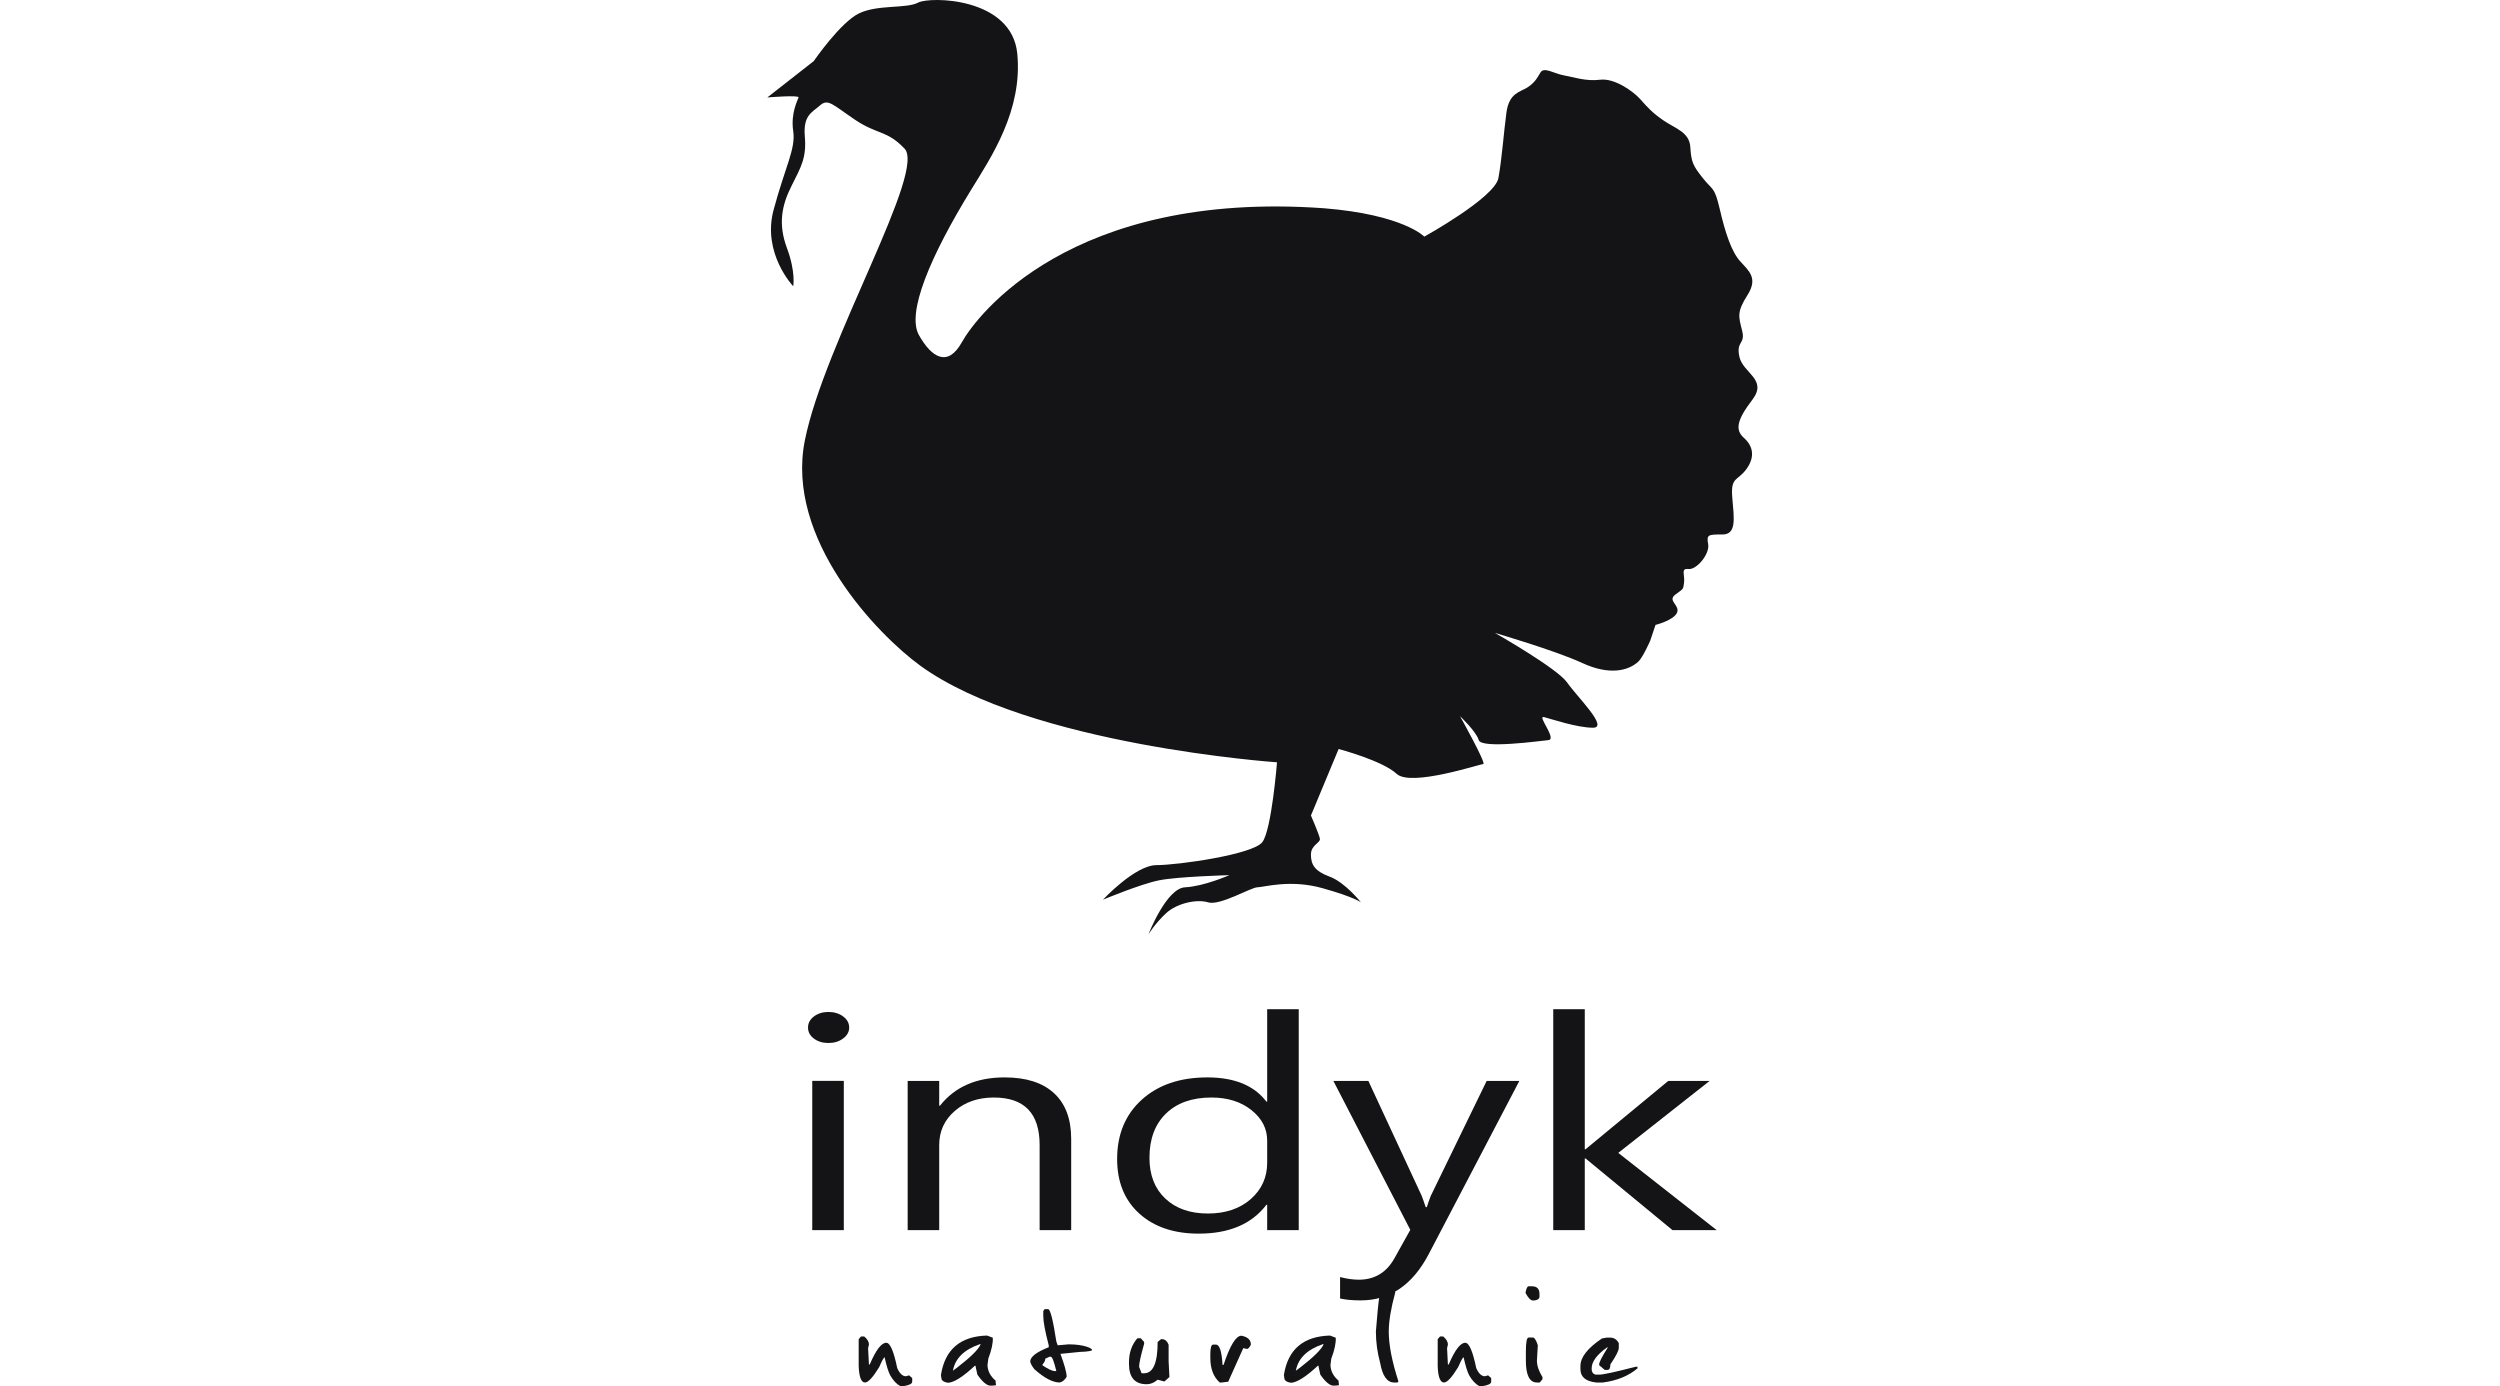 <svg width="101" height="56" viewBox="0 0 101 56" fill="none" xmlns="http://www.w3.org/2000/svg">
<g clip-path="url(#clip0_2515_4559)">
<path d="M34.09 49.698H32.815V43.668H34.09V49.698ZM33.468 42.137C33.24 42.137 33.045 42.079 32.885 41.961C32.724 41.843 32.644 41.694 32.644 41.514C32.644 41.333 32.724 41.183 32.885 41.063C33.045 40.944 33.24 40.883 33.468 40.883C33.701 40.883 33.899 40.944 34.062 41.063C34.225 41.183 34.307 41.333 34.307 41.514C34.307 41.686 34.225 41.834 34.062 41.955C33.899 42.077 33.701 42.137 33.468 42.137Z" fill="#141416"/>
<path d="M43.276 49.698H42.001V46.26C42.001 44.98 41.385 44.34 40.152 44.34C39.514 44.34 38.987 44.522 38.57 44.885C38.153 45.248 37.944 45.706 37.944 46.26V49.698H36.67V43.669H37.944V44.67H37.975C38.577 43.908 39.447 43.527 40.587 43.527C41.457 43.527 42.123 43.74 42.584 44.166C43.045 44.592 43.276 45.207 43.276 46.012V49.698Z" fill="#141416"/>
<path d="M51.194 46.972V46.082C51.194 45.596 50.981 45.184 50.556 44.846C50.132 44.509 49.593 44.34 48.94 44.34C48.163 44.34 47.552 44.556 47.106 44.987C46.661 45.419 46.438 46.016 46.438 46.777C46.438 47.472 46.651 48.021 47.079 48.423C47.507 48.826 48.08 49.026 48.8 49.026C49.51 49.026 50.086 48.832 50.53 48.444C50.972 48.055 51.194 47.564 51.194 46.972ZM52.469 49.698H51.194V48.673H51.163C50.572 49.45 49.661 49.839 48.427 49.839C47.427 49.839 46.628 49.569 46.03 49.03C45.432 48.49 45.132 47.755 45.132 46.825C45.132 45.828 45.464 45.029 46.127 44.428C46.79 43.828 47.673 43.527 48.777 43.527C49.87 43.527 50.666 43.853 51.163 44.505H51.194V40.772H52.469V49.698Z" fill="#141416"/>
<path d="M61.382 43.669L57.722 50.663C57.069 51.912 56.152 52.536 54.971 52.536C54.639 52.536 54.362 52.51 54.139 52.459V51.593C54.414 51.664 54.666 51.7 54.893 51.7C55.536 51.7 56.017 51.409 56.339 50.828L56.976 49.686L53.868 43.669H55.282L57.435 48.308C57.46 48.367 57.515 48.52 57.598 48.767H57.645C57.67 48.673 57.722 48.524 57.8 48.32L60.061 43.669H61.382Z" fill="#141416"/>
<path d="M69.356 49.698H67.569L64.056 46.801H64.025V49.698H62.751V40.772H64.025V46.43H64.056L67.398 43.669H69.069L65.378 46.577L69.356 49.698Z" fill="#141416"/>
<path d="M34.787 53.992H34.913C35.041 54.097 35.105 54.207 35.105 54.322L35.071 54.468L35.105 55.124H35.138C35.386 54.54 35.609 54.248 35.806 54.248C35.961 54.248 36.108 54.59 36.248 55.271C36.346 55.491 36.464 55.601 36.599 55.601L36.728 55.564L36.853 55.674V55.82C36.853 55.903 36.736 55.963 36.503 56H36.377C36.225 55.922 36.087 55.776 35.964 55.564C35.891 55.425 35.815 55.182 35.739 54.835C35.707 54.835 35.633 54.968 35.518 55.234C35.264 55.647 35.074 55.853 34.946 55.853C34.794 55.853 34.709 55.635 34.691 55.198V54.102L34.787 53.992Z" fill="#141416"/>
<path d="M38.497 55.377L38.67 55.249C39.229 54.817 39.545 54.502 39.619 54.304H39.589C38.952 54.521 38.588 54.879 38.497 55.377ZM39.877 53.956L40.109 54.044C40.121 54.256 40.061 54.538 39.928 54.89L39.895 55.143C39.9 55.385 40.008 55.596 40.22 55.776L40.238 55.964C40.15 55.976 40.077 55.981 40.021 55.981C39.871 55.981 39.693 55.833 39.486 55.535L39.427 55.267L39.412 55.176L39.382 55.179C38.908 55.619 38.55 55.847 38.309 55.864C38.166 55.847 38.076 55.801 38.04 55.725L38.014 55.553C38.173 54.52 38.795 53.987 39.877 53.956Z" fill="#141416"/>
<path d="M42.119 55.121V55.161C42.35 55.315 42.517 55.392 42.621 55.392H42.676C42.582 55.006 42.508 54.813 42.454 54.813H42.399L42.23 54.89C42.23 54.968 42.192 55.045 42.119 55.121ZM42.203 52.889H42.344C42.432 52.889 42.543 53.325 42.676 54.197L42.731 54.351L43.174 54.311C43.803 54.311 44.136 54.476 44.118 54.542C44.1 54.608 43.62 54.618 43.62 54.618L42.842 54.696C43.009 55.147 43.093 55.456 43.093 55.623C43.016 55.752 42.923 55.829 42.812 55.853C42.532 55.853 42.19 55.674 41.787 55.315C41.688 55.185 41.633 55.083 41.621 55.007C41.621 54.817 41.87 54.624 42.369 54.428V54.351C42.222 53.794 42.148 53.396 42.148 53.157V52.966L42.203 52.889Z" fill="#141416"/>
<path d="M45.95 54.065H46.087L46.223 54.216V54.289C46.088 54.765 46.02 55.075 46.02 55.219L46.12 55.48H46.223C46.587 55.48 46.769 55.058 46.769 54.216L46.906 54.102H46.939C47.062 54.102 47.153 54.177 47.212 54.326V54.996L47.245 55.63L47.042 55.813L46.769 55.74C46.629 55.862 46.481 55.923 46.327 55.923C45.849 55.923 45.611 55.65 45.611 55.106V55.033C45.611 54.65 45.724 54.327 45.95 54.065Z" fill="#141416"/>
<path d="M50.155 53.963C50.408 54.012 50.535 54.131 50.535 54.322C50.486 54.429 50.435 54.488 50.383 54.498L50.228 54.465L49.62 55.821L49.354 55.853H49.277C49.023 55.627 48.897 55.294 48.897 54.856V54.714C48.897 54.453 48.935 54.322 49.011 54.322H49.125C49.27 54.322 49.359 54.596 49.391 55.143H49.431C49.692 54.356 49.933 53.963 50.155 53.963Z" fill="#141416"/>
<path d="M52.352 55.377L52.526 55.249C53.084 54.817 53.4 54.502 53.474 54.304H53.445C52.808 54.521 52.443 54.879 52.352 55.377ZM53.732 53.956L53.964 54.044C53.977 54.256 53.917 54.538 53.784 54.89L53.751 55.143C53.756 55.385 53.864 55.596 54.076 55.776L54.094 55.964C54.005 55.976 53.932 55.981 53.876 55.981C53.726 55.981 53.548 55.833 53.341 55.535L53.282 55.267L53.268 55.176L53.238 55.179C52.763 55.619 52.405 55.847 52.165 55.864C52.022 55.847 51.932 55.801 51.895 55.725L51.869 55.553C52.029 54.52 52.65 53.987 53.732 53.956Z" fill="#141416"/>
<path d="M56.151 51.82C56.236 51.82 56.309 51.952 56.368 52.215C56.193 52.86 56.106 53.386 56.106 53.794C56.106 54.334 56.236 55.006 56.497 55.809L56.453 55.853H56.324C56.041 55.853 55.853 55.591 55.759 55.066C55.644 54.643 55.586 54.219 55.586 53.794C55.684 52.478 55.785 51.82 55.888 51.82H56.151Z" fill="#141416"/>
<path d="M58.178 53.992H58.304C58.432 54.097 58.495 54.207 58.495 54.322L58.462 54.468L58.495 55.124H58.529C58.777 54.54 59 54.248 59.197 54.248C59.352 54.248 59.499 54.59 59.64 55.271C59.738 55.491 59.855 55.601 59.99 55.601L60.119 55.564L60.244 55.674V55.82C60.244 55.903 60.128 55.963 59.894 56H59.769C59.616 55.922 59.478 55.776 59.355 55.564C59.282 55.425 59.206 55.182 59.13 54.835C59.098 54.835 59.025 54.968 58.909 55.234C58.656 55.647 58.465 55.853 58.337 55.853C58.185 55.853 58.1 55.635 58.083 55.198V54.102L58.178 53.992Z" fill="#141416"/>
<path d="M61.756 54.036H61.944C62.003 54.053 62.064 54.157 62.128 54.347L62.092 54.967C62.092 55.172 62.167 55.394 62.316 55.634V55.721L62.206 55.853H62.092C61.794 55.853 61.645 55.558 61.645 54.967V54.611C61.645 54.228 61.682 54.036 61.756 54.036ZM61.76 51.966H61.892C62.094 51.966 62.195 52.07 62.195 52.277V52.409C62.165 52.497 62.078 52.541 61.933 52.541C61.84 52.541 61.739 52.439 61.63 52.233C61.66 52.055 61.703 51.966 61.76 51.966Z" fill="#141416"/>
<path d="M64.908 54.04H65.059C65.204 54.04 65.318 54.114 65.399 54.263V54.454C65.399 54.566 65.286 54.788 65.059 55.121C65.059 55.27 65.021 55.344 64.945 55.344H64.831L64.606 55.154V55.121C64.606 55.035 64.719 54.813 64.945 54.454V54.421C64.517 54.722 64.303 55.009 64.303 55.282V55.311C64.303 55.426 64.353 55.501 64.454 55.535H64.606C64.771 55.535 65.262 55.429 66.082 55.216H66.155V55.282C65.789 55.59 65.322 55.78 64.757 55.853H64.491C64.063 55.809 63.849 55.629 63.849 55.311V55.187C63.849 54.833 64.139 54.462 64.72 54.073L64.908 54.04Z" fill="#141416"/>
<path d="M32.046 11.565C32.046 11.565 30.783 10.24 31.252 8.485C31.721 6.731 32.154 6.014 32.046 5.298C31.938 4.582 32.226 4.044 32.262 3.937C32.298 3.83 31 3.937 31 3.937L32.875 2.469C32.875 2.469 33.957 0.893 34.715 0.535C35.472 0.177 36.626 0.356 37.094 0.105C37.563 -0.146 40.881 -0.118 41.099 2.174C41.318 4.467 40.038 6.357 39.259 7.626C37.563 10.384 36.621 12.645 37.126 13.54C37.631 14.436 38.285 14.86 38.862 13.822C39.439 12.783 43.238 7.676 53.497 8.414C56.699 8.674 57.542 9.56 57.542 9.56C57.542 9.56 60.391 7.983 60.535 7.195C60.68 6.408 60.752 5.334 60.86 4.546C60.968 3.758 61.401 3.722 61.69 3.543C61.977 3.364 62.086 3.185 62.231 2.934C62.375 2.684 62.771 2.97 63.168 3.042C63.565 3.113 64.07 3.293 64.647 3.221C65.224 3.149 65.981 3.686 66.269 4.009C66.558 4.331 66.738 4.546 67.208 4.868C67.676 5.191 68.253 5.334 68.289 5.942C68.326 6.552 68.397 6.693 68.794 7.195C69.19 7.697 69.262 7.518 69.479 8.45C69.695 9.381 69.948 10.169 70.309 10.563C70.669 10.957 71.029 11.243 70.597 11.924C70.164 12.604 70.237 12.783 70.381 13.356C70.525 13.929 70.128 13.755 70.272 14.415C70.416 15.075 71.425 15.326 70.795 16.149C70.165 16.973 70.092 17.367 70.453 17.689C70.813 18.011 70.921 18.441 70.561 18.943C70.2 19.444 69.912 19.249 69.984 20.099C70.056 20.948 70.164 21.593 69.587 21.593C69.01 21.593 68.938 21.593 69.01 21.987C69.082 22.381 68.542 23.025 68.217 22.989C67.892 22.954 68.072 23.204 68.037 23.527C68 23.849 68 23.777 67.676 24.028C67.351 24.279 67.892 24.454 67.748 24.76C67.604 25.067 66.883 25.246 66.883 25.246L66.666 25.891C66.666 25.891 66.369 26.562 66.193 26.725C65.779 27.11 65.007 27.287 63.925 26.786C62.843 26.285 60.391 25.568 60.391 25.568C60.391 25.568 62.915 27.001 63.313 27.574C63.709 28.146 65.007 29.4 64.358 29.4C63.709 29.4 62.663 29.042 62.375 28.97C62.086 28.899 62.915 29.866 62.555 29.901C62.194 29.937 59.851 30.26 59.742 29.901C59.634 29.544 58.985 28.934 58.985 28.934C58.985 28.934 60.067 30.869 59.923 30.869C59.778 30.869 57.002 31.799 56.424 31.263C55.847 30.725 54.08 30.26 54.08 30.26L52.962 32.946C52.962 32.946 53.287 33.698 53.323 33.877C53.358 34.056 52.962 34.128 52.962 34.522C52.962 34.916 53.096 35.188 53.719 35.417C54.343 35.646 54.983 36.456 54.983 36.456C54.983 36.456 54.742 36.252 53.431 35.883C52.119 35.513 51.051 35.847 50.799 35.847C50.546 35.847 49.284 36.599 48.815 36.456C48.346 36.312 47.553 36.492 47.12 36.885C46.687 37.279 46.398 37.745 46.398 37.745C46.398 37.745 47.12 35.883 47.877 35.847C48.635 35.811 49.669 35.356 49.669 35.356C49.669 35.356 47.584 35.413 46.826 35.565C46.068 35.718 44.559 36.348 44.559 36.348C44.559 36.348 45.858 34.951 46.723 34.951C47.589 34.951 50.625 34.522 51 34.02C51.375 33.519 51.591 30.797 51.591 30.797C51.591 30.797 41.602 30.108 37.179 26.893C35.451 25.637 31.721 21.772 32.515 17.797C33.308 13.822 37.503 6.808 36.517 5.978C35.832 5.262 35.436 5.441 34.534 4.832C33.633 4.223 33.452 3.973 33.128 4.259C32.803 4.546 32.443 4.654 32.515 5.513C32.587 6.373 32.37 6.731 31.974 7.518C31.577 8.306 31.433 9.058 31.794 10.026C32.154 10.992 32.046 11.565 32.046 11.565Z" fill="#141416"/>
</g>
<defs>
<clipPath id="clip0_2515_4559">
<rect width="40" height="56" fill="white" transform="translate(31)"/>
</clipPath>
</defs>
</svg>
